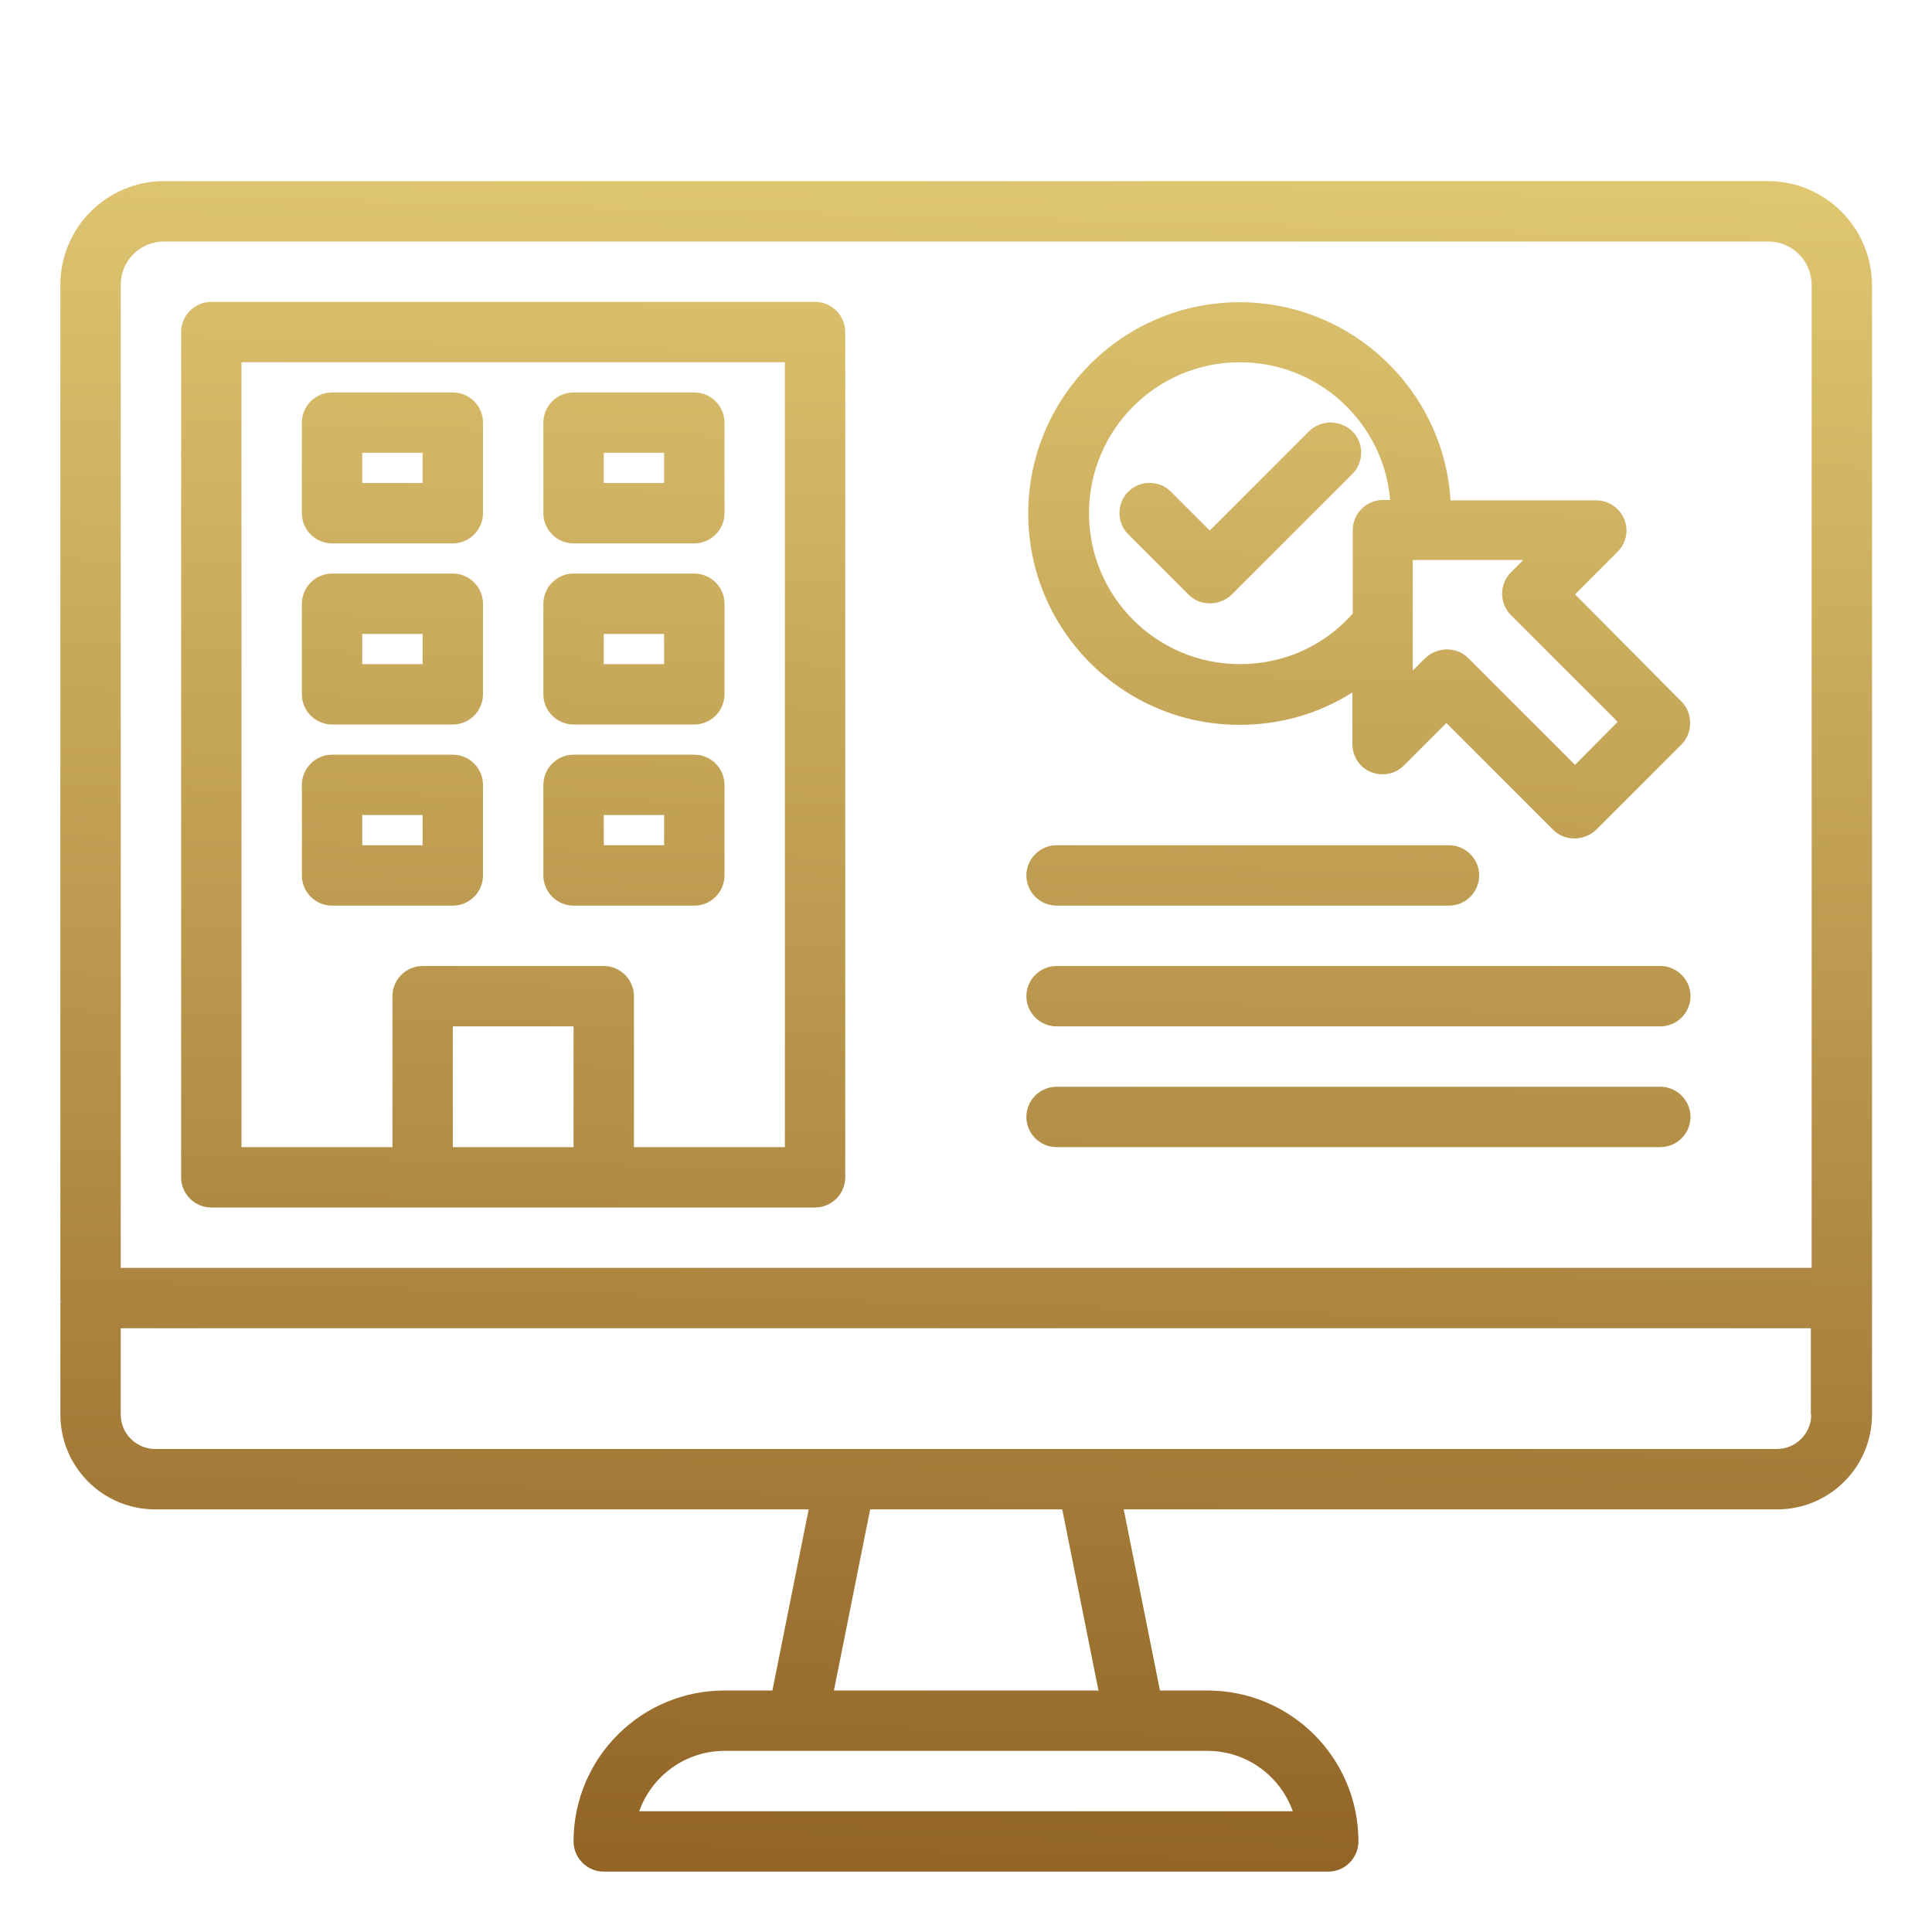 <svg width="64" height="64" viewBox="0 0 64 64" fill="none" xmlns="http://www.w3.org/2000/svg">
<path d="M58.562 6H5.438C3.538 6 2 7.537 2 9.438V43C2 43.05 2 43.112 2.013 43.163H2V46.862C2 48.587 3.4 50 5.138 50H26.788L25.587 56H24C21.238 56 19 58.237 19 61C19 61.55 19.45 62 20 62H44C44.55 62 45 61.55 45 61C45 58.237 42.763 56 40 56H38.425L37.225 50H58.875C60.6 50 62.013 48.6 62.013 46.862V9.438C62 7.537 60.462 6 58.562 6ZM40 58C41.3 58 42.413 58.837 42.825 60H21.175C21.587 58.837 22.7 58 24 58H40ZM27.625 56L28.825 50H35.188L36.388 56H27.625ZM60 46.862C60 47.487 59.487 48 58.862 48H5.138C4.513 48 4 47.487 4 46.862V44H59.987V46.862H60ZM4 42V9.438C4 8.637 4.638 8 5.438 8H58.575C59.362 8 60.013 8.637 60.013 9.438V42H4Z" fill="url(#paint0_linear_6214_2)"/>
<path d="M27 10H7C6.45 10 6 10.45 6 11V39C6 39.55 6.45 40 7 40H27C27.55 40 28 39.55 28 39V11C28 10.45 27.55 10 27 10ZM19 38H15V34H19V38ZM26 38H21V33C21 32.45 20.55 32 20 32H14C13.45 32 13 32.45 13 33V38H8V12H26V38Z" fill="url(#paint1_linear_6214_2)"/>
<path d="M11 18H15C15.55 18 16 17.55 16 17V14C16 13.45 15.55 13 15 13H11C10.45 13 10 13.45 10 14V17C10 17.55 10.45 18 11 18ZM12 15H14V16H12V15Z" fill="url(#paint2_linear_6214_2)"/>
<path d="M11 24H15C15.55 24 16 23.55 16 23V20C16 19.45 15.55 19 15 19H11C10.45 19 10 19.45 10 20V23C10 23.55 10.45 24 11 24ZM12 21H14V22H12V21Z" fill="url(#paint3_linear_6214_2)"/>
<path d="M11 30H15C15.55 30 16 29.55 16 29V26C16 25.45 15.55 25 15 25H11C10.45 25 10 25.45 10 26V29C10 29.55 10.45 30 11 30ZM12 27H14V28H12V27Z" fill="url(#paint4_linear_6214_2)"/>
<path d="M19 30H23C23.55 30 24 29.55 24 29V26C24 25.45 23.55 25 23 25H19C18.45 25 18 25.45 18 26V29C18 29.55 18.45 30 19 30ZM20 27H22V28H20V27Z" fill="url(#paint5_linear_6214_2)"/>
<path d="M19 18H23C23.55 18 24 17.55 24 17V14C24 13.45 23.55 13 23 13H19C18.45 13 18 13.45 18 14V17C18 17.55 18.45 18 19 18ZM20 15H22V16H20V15Z" fill="url(#paint6_linear_6214_2)"/>
<path d="M19 24H23C23.55 24 24 23.55 24 23V20C24 19.45 23.55 19 23 19H19C18.45 19 18 19.45 18 20V23C18 23.55 18.45 24 19 24ZM20 21H22V22H20V21Z" fill="url(#paint7_linear_6214_2)"/>
<path d="M43.362 14.287L40.075 17.575L38.788 16.288C38.4 15.9 37.763 15.9 37.375 16.288C36.987 16.675 36.987 17.312 37.375 17.7L39.375 19.7C39.575 19.9 39.825 19.988 40.087 19.988C40.35 19.988 40.6 19.887 40.8 19.7L44.8 15.7C45.188 15.312 45.188 14.675 44.8 14.287C44.388 13.9 43.75 13.9 43.362 14.287Z" fill="url(#paint8_linear_6214_2)"/>
<path d="M52.175 19.688L53.587 18.275C53.875 17.988 53.962 17.562 53.8 17.188C53.638 16.812 53.275 16.575 52.875 16.575H48.05C47.825 12.912 44.775 10.012 41.062 10.012C37.2 10.012 34.062 13.15 34.062 17.012C34.062 20.875 37.2 24.012 41.062 24.012C42.413 24.012 43.7 23.637 44.8 22.938V24.65C44.8 25.05 45.038 25.425 45.413 25.575C45.788 25.725 46.212 25.65 46.5 25.363L47.913 23.95L51.45 27.488C51.65 27.688 51.9 27.775 52.163 27.775C52.413 27.775 52.675 27.675 52.875 27.488L55.7 24.663C55.888 24.475 55.987 24.225 55.987 23.95C55.987 23.675 55.888 23.425 55.7 23.238L52.175 19.688ZM45.812 16.562C45.263 16.562 44.812 17.012 44.812 17.562V20.325C43.862 21.4 42.525 22 41.075 22C38.312 22 36.075 19.762 36.075 17C36.075 14.238 38.312 12 41.075 12C43.688 12 45.837 14.012 46.05 16.562H45.812ZM52.175 25.337L48.638 21.8C48.438 21.6 48.188 21.512 47.925 21.512C47.675 21.512 47.413 21.613 47.212 21.8L46.8 22.212V18.55H50.462L50.05 18.962C49.663 19.35 49.663 19.988 50.05 20.375L53.587 23.913L52.175 25.337Z" fill="url(#paint9_linear_6214_2)"/>
<path d="M35 30H48C48.55 30 49 29.55 49 29C49 28.45 48.55 28 48 28H35C34.45 28 34 28.45 34 29C34 29.55 34.45 30 35 30Z" fill="url(#paint10_linear_6214_2)"/>
<path d="M55 32H35C34.45 32 34 32.45 34 33C34 33.55 34.45 34 35 34H55C55.55 34 56 33.55 56 33C56 32.45 55.55 32 55 32Z" fill="url(#paint11_linear_6214_2)"/>
<path d="M55 36H35C34.45 36 34 36.45 34 37C34 37.55 34.45 38 35 38H55C55.55 38 56 37.55 56 37C56 36.45 55.55 36 55 36Z" fill="url(#paint12_linear_6214_2)"/>
<defs>
<linearGradient id="paint0_linear_6214_2" x1="44" y1="6" x2="42.5" y2="62" gradientUnits="userSpaceOnUse">
<stop stop-color="#DFC671"/>
<stop offset="1" stop-color="#926527"/>
</linearGradient>
<linearGradient id="paint1_linear_6214_2" x1="44" y1="6" x2="42.5" y2="62" gradientUnits="userSpaceOnUse">
<stop stop-color="#DFC671"/>
<stop offset="1" stop-color="#926527"/>
</linearGradient>
<linearGradient id="paint2_linear_6214_2" x1="44" y1="6" x2="42.5" y2="62" gradientUnits="userSpaceOnUse">
<stop stop-color="#DFC671"/>
<stop offset="1" stop-color="#926527"/>
</linearGradient>
<linearGradient id="paint3_linear_6214_2" x1="44" y1="6" x2="42.5" y2="62" gradientUnits="userSpaceOnUse">
<stop stop-color="#DFC671"/>
<stop offset="1" stop-color="#926527"/>
</linearGradient>
<linearGradient id="paint4_linear_6214_2" x1="44" y1="6" x2="42.5" y2="62" gradientUnits="userSpaceOnUse">
<stop stop-color="#DFC671"/>
<stop offset="1" stop-color="#926527"/>
</linearGradient>
<linearGradient id="paint5_linear_6214_2" x1="44" y1="6" x2="42.5" y2="62" gradientUnits="userSpaceOnUse">
<stop stop-color="#DFC671"/>
<stop offset="1" stop-color="#926527"/>
</linearGradient>
<linearGradient id="paint6_linear_6214_2" x1="44" y1="6" x2="42.5" y2="62" gradientUnits="userSpaceOnUse">
<stop stop-color="#DFC671"/>
<stop offset="1" stop-color="#926527"/>
</linearGradient>
<linearGradient id="paint7_linear_6214_2" x1="44" y1="6" x2="42.5" y2="62" gradientUnits="userSpaceOnUse">
<stop stop-color="#DFC671"/>
<stop offset="1" stop-color="#926527"/>
</linearGradient>
<linearGradient id="paint8_linear_6214_2" x1="44" y1="6" x2="42.5" y2="62" gradientUnits="userSpaceOnUse">
<stop stop-color="#DFC671"/>
<stop offset="1" stop-color="#926527"/>
</linearGradient>
<linearGradient id="paint9_linear_6214_2" x1="44" y1="6" x2="42.5" y2="62" gradientUnits="userSpaceOnUse">
<stop stop-color="#DFC671"/>
<stop offset="1" stop-color="#926527"/>
</linearGradient>
<linearGradient id="paint10_linear_6214_2" x1="44" y1="6" x2="42.5" y2="62" gradientUnits="userSpaceOnUse">
<stop stop-color="#DFC671"/>
<stop offset="1" stop-color="#926527"/>
</linearGradient>
<linearGradient id="paint11_linear_6214_2" x1="44" y1="6" x2="42.5" y2="62" gradientUnits="userSpaceOnUse">
<stop stop-color="#DFC671"/>
<stop offset="1" stop-color="#926527"/>
</linearGradient>
<linearGradient id="paint12_linear_6214_2" x1="44" y1="6" x2="42.5" y2="62" gradientUnits="userSpaceOnUse">
<stop stop-color="#DFC671"/>
<stop offset="1" stop-color="#926527"/>
</linearGradient>
</defs>
</svg>
